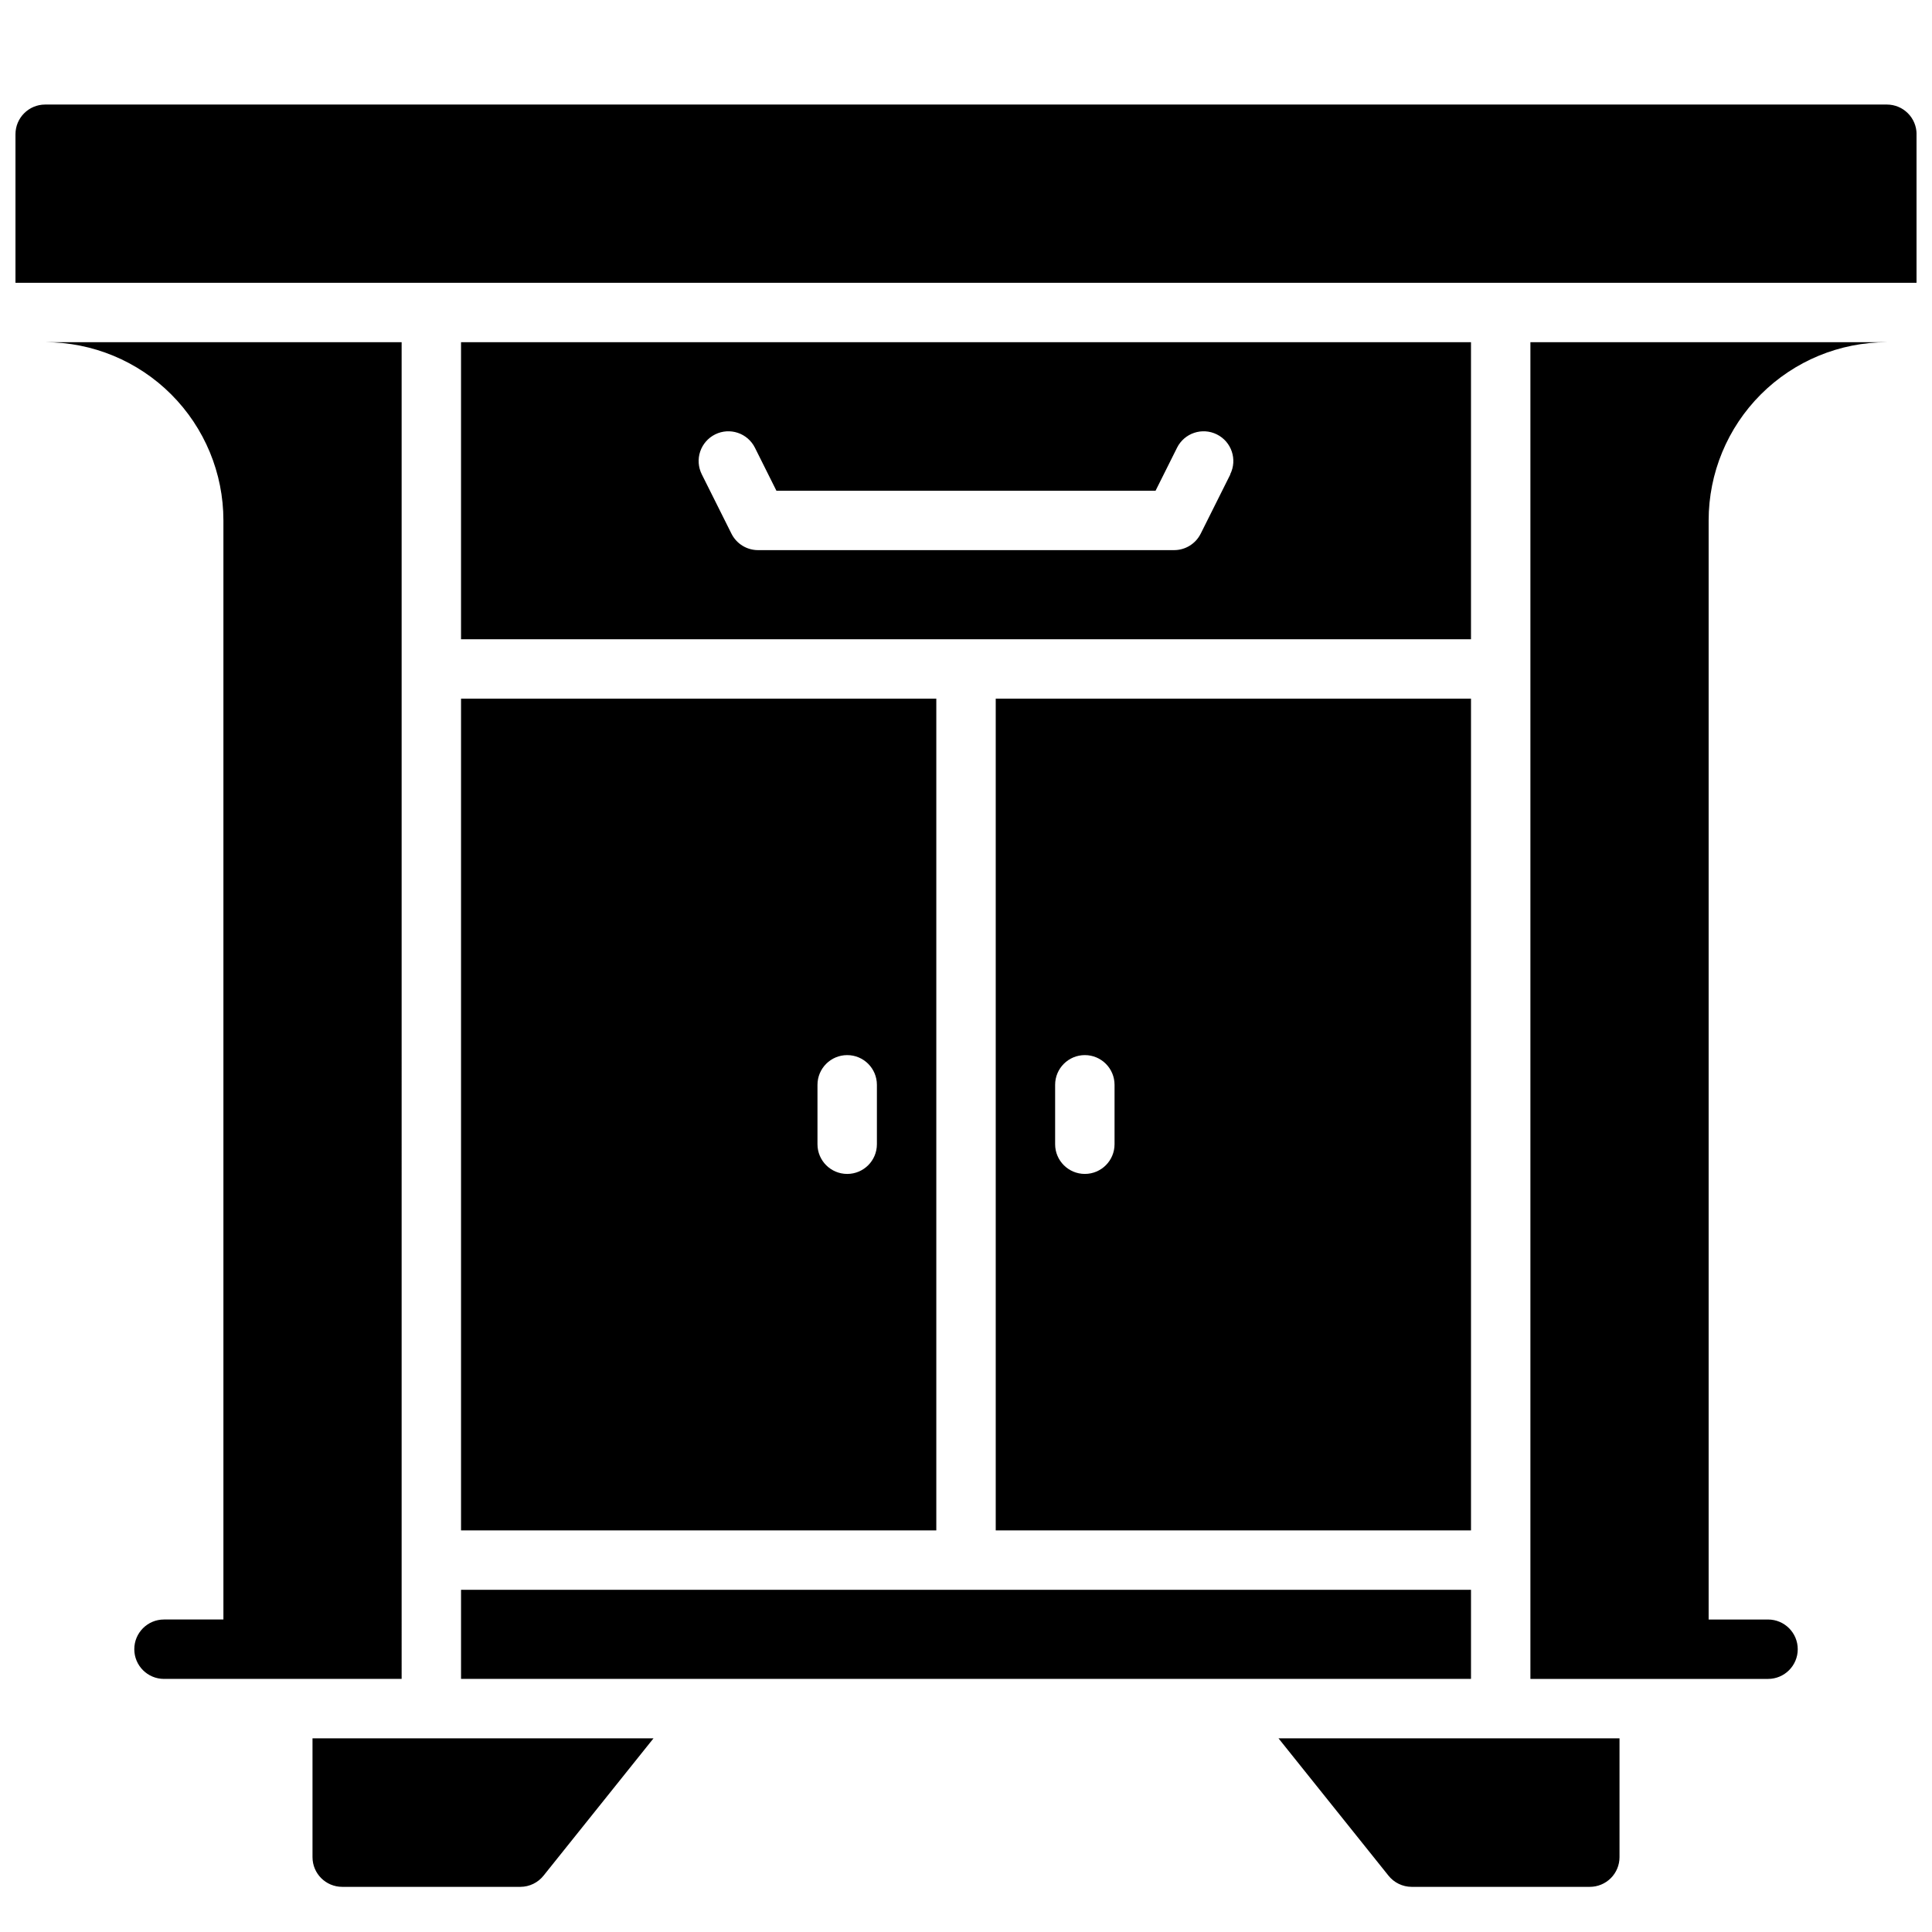<?xml version="1.0" encoding="UTF-8"?>
<!-- Uploaded to: SVG Repo, www.svgrepo.com, Generator: SVG Repo Mixer Tools -->
<svg width="800px" height="800px" version="1.1" viewBox="144 144 512 512" xmlns="http://www.w3.org/2000/svg">
 <defs>
  <clipPath id="a">
   <path d="m148.09 171h503.81v474h-503.81z"/>
  </clipPath>
 </defs>
 <g clip-path="url(#a)">
  <path d="m266.18 549.57h125.95v-220.42h-125.95zm94.461-118.08c0-4.348 3.527-7.875 7.875-7.875 4.348 0 7.871 3.527 7.871 7.875v15.742c0 4.348-3.523 7.871-7.871 7.871-4.348 0-7.875-3.523-7.875-7.871zm-94.461 133.82h267.65v23.617l-267.65-0.004zm267.65-15.742v-220.42h-125.95v220.42zm-110.21-118.08c0-4.348 3.527-7.875 7.875-7.875 4.348 0 7.871 3.527 7.871 7.875v15.742c0 4.348-3.523 7.871-7.871 7.871-4.348 0-7.875-3.523-7.875-7.871zm228.29-251.91v39.359h-503.81v-39.359c0-4.348 3.523-7.871 7.871-7.871h488.07c2.086 0 4.09 0.828 5.566 2.305 1.477 1.477 2.305 3.477 2.305 5.566zm-55.102 102.34v291.27h15.742c4.348 0 7.871 3.523 7.871 7.871 0 4.348-3.523 7.871-7.871 7.871h-62.977v-354.24h94.465c-12.527 0-24.539 4.977-33.398 13.832-8.859 8.859-13.832 20.871-13.832 33.398zm-346.37 307.01h-62.977c-4.348 0-7.871-3.523-7.871-7.871 0-4.348 3.523-7.871 7.871-7.871h15.746v-291.27c0-12.527-4.977-24.539-13.836-33.398-8.855-8.855-20.871-13.832-33.398-13.832h94.465zm283.39-354.24h-267.65v78.719h267.65zm-63.762 35.008-7.871 15.742h-0.004c-1.34 2.68-4.086 4.367-7.086 4.352h-110.21c-2.984 0.004-5.711-1.684-7.047-4.352l-7.871-15.742v-0.004c-0.934-1.867-1.086-4.031-0.426-6.012 0.664-1.98 2.086-3.617 3.953-4.551 3.891-1.945 8.621-0.363 10.562 3.527l5.691 11.391h100.48l5.691-11.391c1.941-3.891 6.672-5.473 10.562-3.527 3.891 1.941 5.473 6.672 3.527 10.562zm12.75 334.98h90.371v31.488c0 2.086-0.828 4.09-2.305 5.566-1.477 1.477-3.481 2.305-5.566 2.305h-47.234c-2.394-0.012-4.656-1.113-6.141-2.992zm-256 0h90.371l-29.125 36.367c-1.484 1.879-3.746 2.981-6.141 2.992h-47.23c-4.348 0-7.875-3.523-7.875-7.871z"/>
 </g>
</svg>